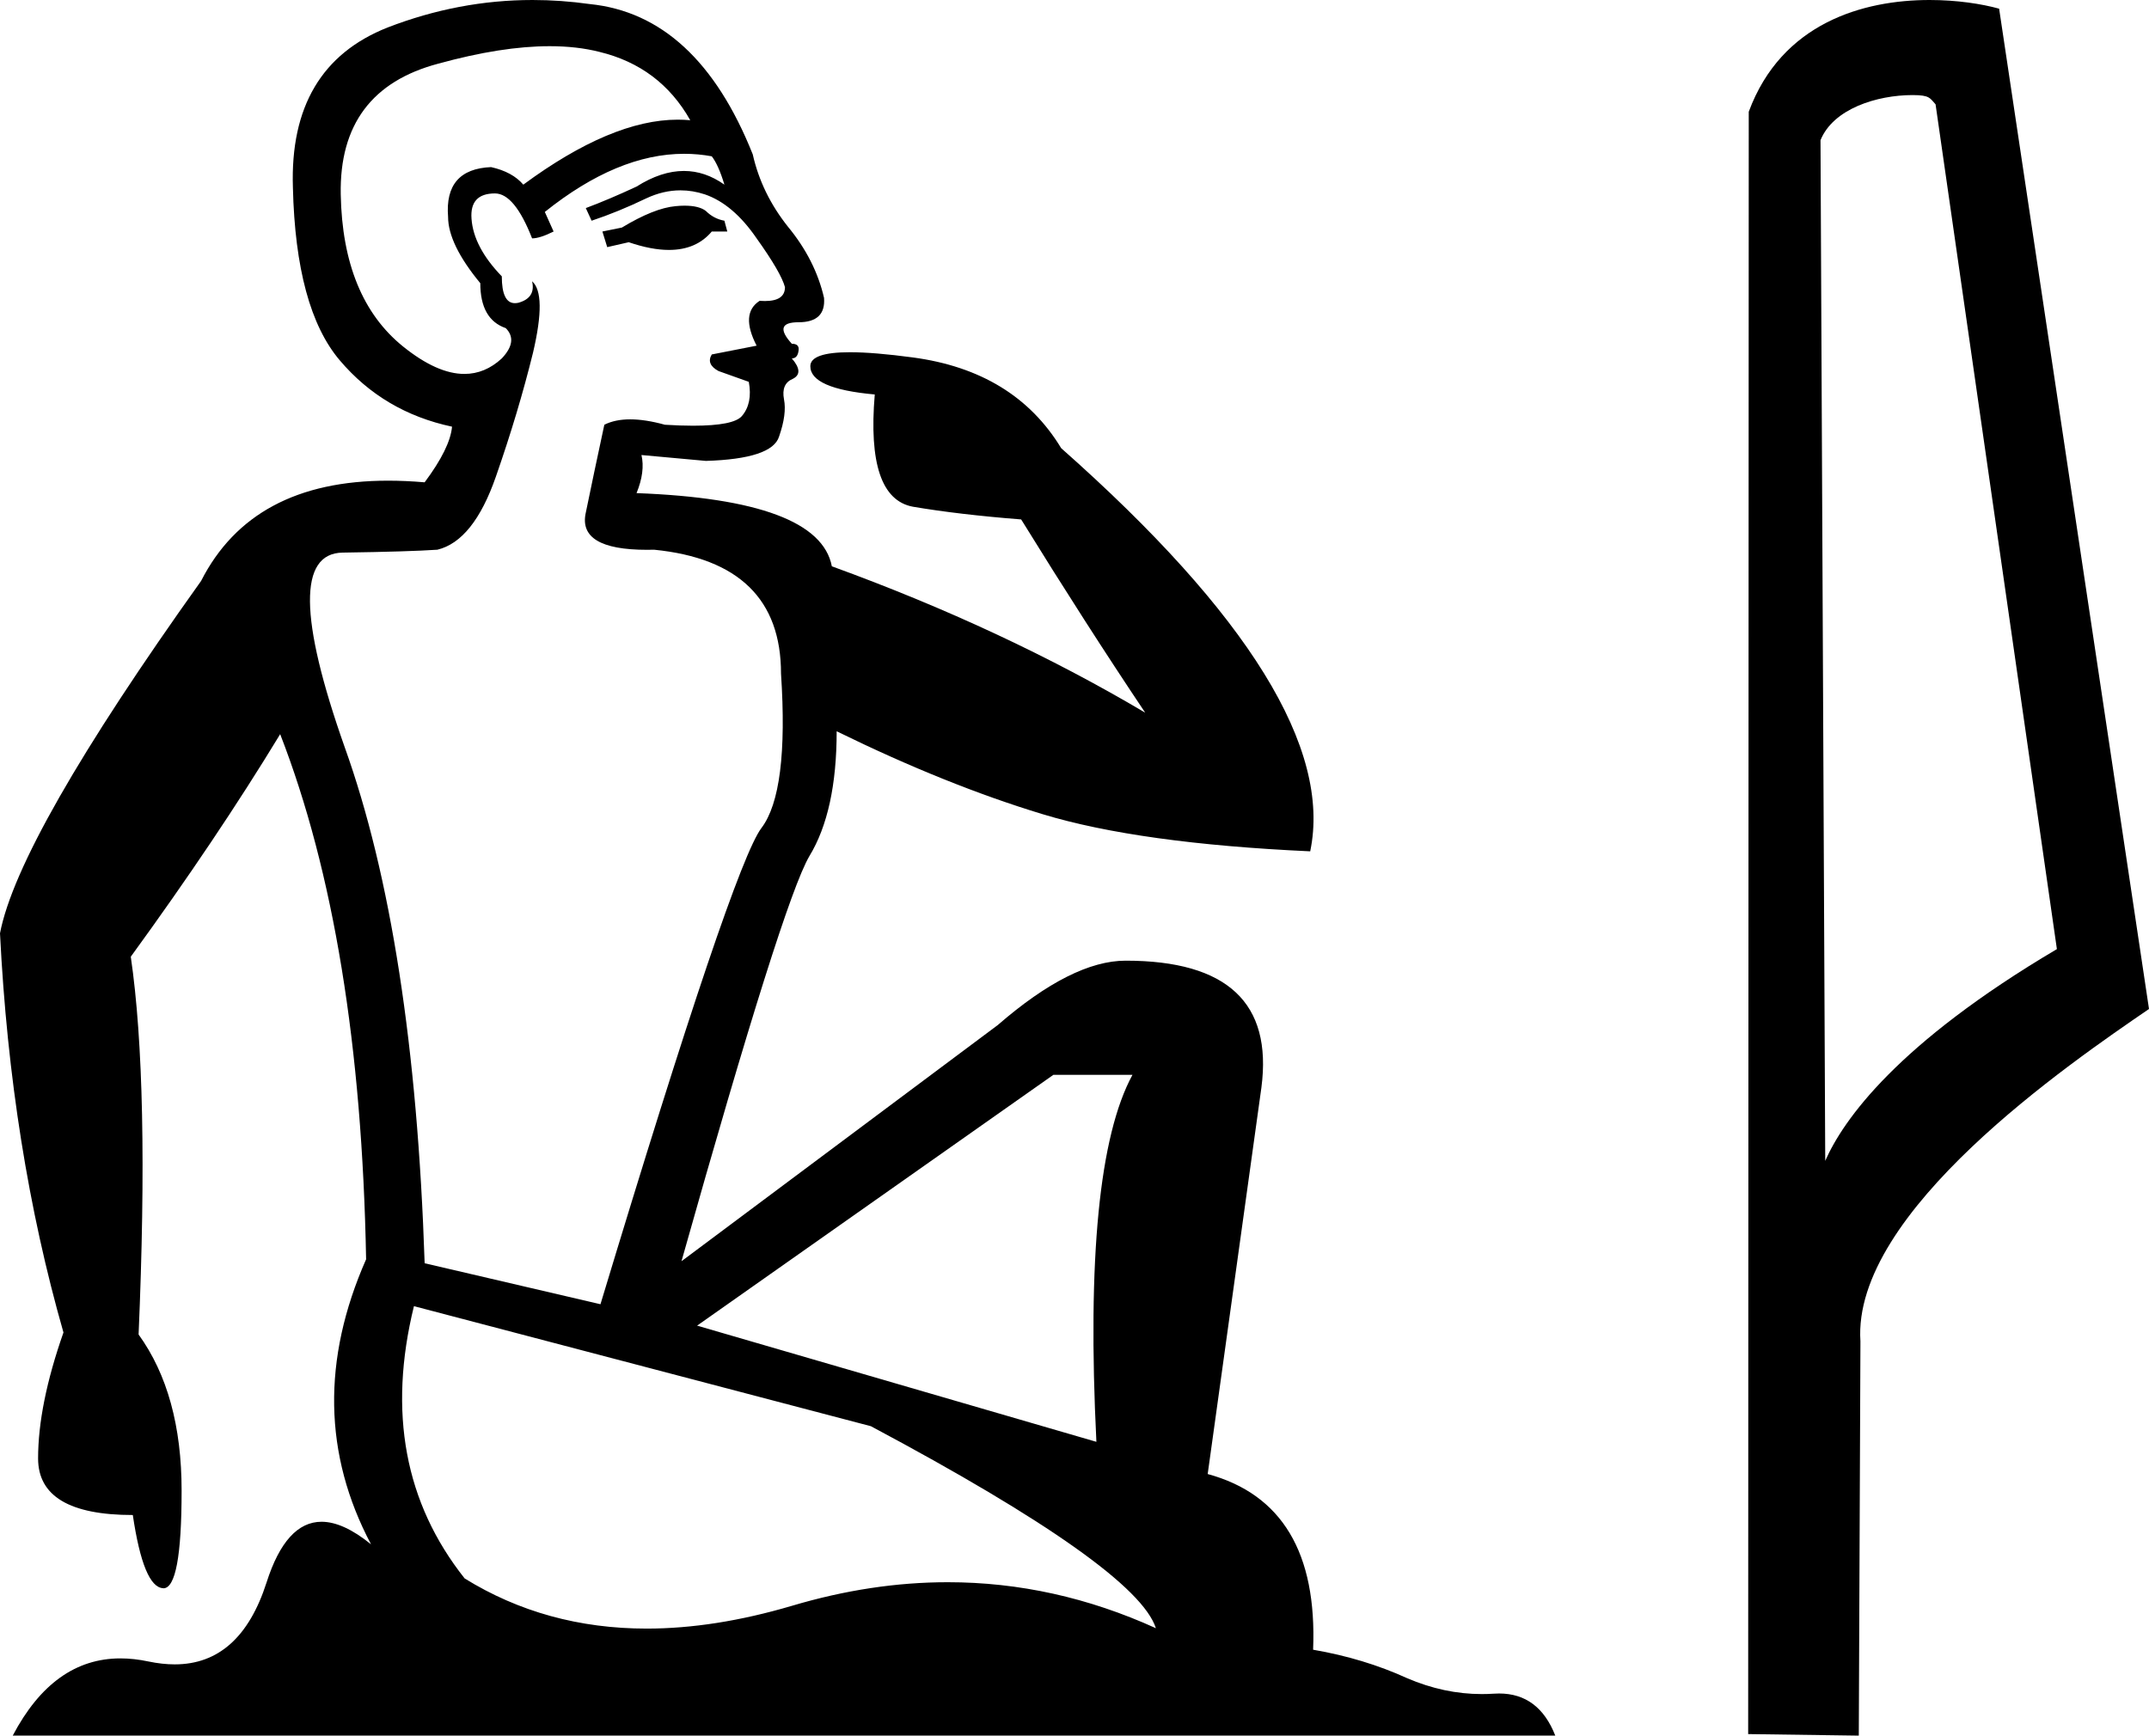 <?xml version="1.0" encoding="UTF-8" standalone="yes"?> <svg xmlns="http://www.w3.org/2000/svg" xmlns:xlink="http://www.w3.org/1999/xlink" width="22.282" height="18.0"><path d="M 19.831 0.986 C 19.461 0.986 19.008 1.128 18.876 1.454 L 18.925 12.039 L 18.925 12.039 C 19.112 11.614 19.67 10.823 21.327 9.843 L 20.069 1.082 C 20.01 1.019 20.012 0.986 19.831 0.986 ZM 18.925 12.039 L 18.925 12.039 C 18.925 12.039 18.925 12.039 18.925 12.039 L 18.925 12.039 L 18.925 12.039 ZM 20.007 0.0 C 20.291 0.0 20.547 0.04 20.728 0.09 L 22.282 10.464 C 21.46 11.027 19.2 12.571 19.29 13.911 L 19.273 18 L 18.126 17.984 L 18.132 1.159 C 18.473 0.237 19.321 0.0 20.007 0.0 Z" style="fill:#000000;stroke:none"></path><path d="M 7.097 2.133 Q 7.248 2.133 7.319 2.188 Q 7.4 2.269 7.511 2.289 L 7.541 2.401 L 7.38 2.401 Q 7.22 2.592 6.936 2.592 Q 6.753 2.592 6.519 2.512 L 6.296 2.563 L 6.246 2.401 L 6.448 2.36 Q 6.782 2.158 7.005 2.138 Q 7.054 2.133 7.097 2.133 ZM 5.699 0.479 Q 5.202 0.479 4.545 0.66 Q 3.513 0.933 3.533 2.016 Q 3.553 3.089 4.181 3.595 Q 4.533 3.878 4.815 3.878 Q 5.029 3.878 5.203 3.717 Q 5.375 3.535 5.244 3.403 Q 4.98 3.312 4.98 2.937 Q 4.646 2.532 4.646 2.249 Q 4.606 1.753 5.092 1.733 Q 5.314 1.783 5.426 1.915 Q 6.34 1.241 7.027 1.241 Q 7.093 1.241 7.157 1.247 L 7.157 1.247 Q 6.843 0.69 6.215 0.538 Q 5.983 0.479 5.699 0.479 ZM 7.094 1.595 Q 6.402 1.595 5.649 2.198 L 5.74 2.401 Q 5.598 2.472 5.517 2.472 Q 5.335 2.006 5.132 2.006 Q 4.869 2.006 4.889 2.269 Q 4.91 2.563 5.203 2.866 Q 5.203 3.144 5.338 3.144 Q 5.356 3.144 5.375 3.14 Q 5.557 3.089 5.517 2.917 L 5.517 2.917 Q 5.669 3.049 5.527 3.656 Q 5.375 4.274 5.142 4.942 Q 4.91 5.61 4.535 5.701 Q 4.241 5.721 3.553 5.731 Q 2.865 5.741 3.573 7.746 Q 4.292 9.75 4.403 13.101 L 6.226 13.526 Q 7.602 8.97 7.896 8.586 Q 8.179 8.211 8.098 6.986 Q 8.098 5.832 6.782 5.701 Q 6.744 5.702 6.708 5.702 Q 5.987 5.702 6.074 5.316 Q 6.155 4.921 6.266 4.405 Q 6.377 4.349 6.534 4.349 Q 6.691 4.349 6.894 4.405 Q 7.056 4.415 7.186 4.415 Q 7.608 4.415 7.693 4.314 Q 7.805 4.182 7.764 3.96 L 7.45 3.848 Q 7.319 3.777 7.38 3.676 L 7.845 3.585 Q 7.673 3.251 7.876 3.12 Q 7.905 3.122 7.931 3.122 Q 8.139 3.122 8.139 2.978 Q 8.098 2.826 7.845 2.472 Q 7.602 2.117 7.309 2.016 Q 7.182 1.974 7.056 1.974 Q 6.878 1.974 6.701 2.057 Q 6.408 2.198 6.134 2.289 L 6.074 2.158 Q 6.317 2.067 6.6 1.935 Q 6.856 1.773 7.091 1.773 Q 7.311 1.773 7.511 1.915 Q 7.45 1.712 7.38 1.621 Q 7.238 1.595 7.094 1.595 ZM 10.922 11.147 L 7.228 13.748 L 11.368 14.953 Q 11.226 12.098 11.742 11.147 ZM 4.292 13.546 Q 3.887 15.196 4.818 16.37 Q 5.659 16.89 6.705 16.89 Q 7.41 16.89 8.21 16.654 Q 9.033 16.409 9.827 16.409 Q 10.935 16.409 11.985 16.886 Q 11.783 16.259 9.03 14.791 L 4.292 13.546 ZM 5.522 0.0 Q 5.816 0.0 6.114 0.042 Q 7.228 0.154 7.805 1.601 Q 7.896 2.006 8.169 2.35 Q 8.453 2.694 8.544 3.089 Q 8.564 3.342 8.28 3.342 Q 8.007 3.342 8.21 3.565 Q 8.291 3.565 8.28 3.636 Q 8.27 3.717 8.21 3.717 Q 8.341 3.869 8.22 3.929 Q 8.098 3.98 8.129 4.142 Q 8.159 4.294 8.078 4.527 Q 8.007 4.759 7.319 4.78 L 6.651 4.719 L 6.651 4.719 Q 6.691 4.891 6.6 5.114 Q 8.493 5.185 8.625 5.873 Q 10.406 6.521 11.874 7.391 Q 11.257 6.47 10.588 5.387 Q 9.941 5.336 9.465 5.255 Q 8.979 5.164 9.07 4.091 Q 8.402 4.031 8.402 3.798 Q 8.402 3.653 8.813 3.653 Q 9.063 3.653 9.465 3.707 Q 10.518 3.848 11.003 4.648 Q 13.919 7.229 13.585 8.829 Q 11.813 8.748 10.811 8.444 Q 9.809 8.14 8.675 7.584 Q 8.675 8.414 8.392 8.879 Q 8.118 9.345 7.066 13.08 L 10.345 10.631 Q 11.115 9.963 11.672 9.963 Q 13.251 9.963 13.079 11.278 L 12.522 15.287 Q 13.676 15.601 13.615 17.109 Q 14.142 17.2 14.587 17.403 Q 14.972 17.569 15.364 17.569 Q 15.426 17.569 15.488 17.565 Q 15.516 17.563 15.543 17.563 Q 15.955 17.563 16.126 18 L 0.132 18 Q 0.553 17.199 1.249 17.199 Q 1.389 17.199 1.539 17.231 Q 1.683 17.261 1.812 17.261 Q 2.491 17.261 2.764 16.411 Q 2.965 15.782 3.334 15.782 Q 3.559 15.782 3.847 16.016 Q 3.108 14.619 3.796 13.06 Q 3.735 9.75 2.905 7.614 Q 2.247 8.697 1.356 9.922 Q 1.549 11.238 1.437 13.84 Q 1.883 14.457 1.883 15.459 Q 1.883 16.472 1.694 16.472 Q 1.692 16.472 1.691 16.471 Q 1.488 16.461 1.377 15.712 Q 0.395 15.712 0.395 15.125 Q 0.395 14.568 0.658 13.819 Q 0.111 11.906 -1.5045589165652018E-6 9.679 Q 0.192 8.677 2.085 6.025 Q 2.614 4.985 4.024 4.985 Q 4.206 4.985 4.403 5.002 Q 4.667 4.648 4.687 4.425 Q 3.978 4.274 3.523 3.737 Q 3.067 3.2 3.037 1.945 Q 2.996 0.69 4.019 0.285 Q 4.757 0.0 5.522 0.0 Z" style="fill:#000000;stroke:none"></path></svg> 